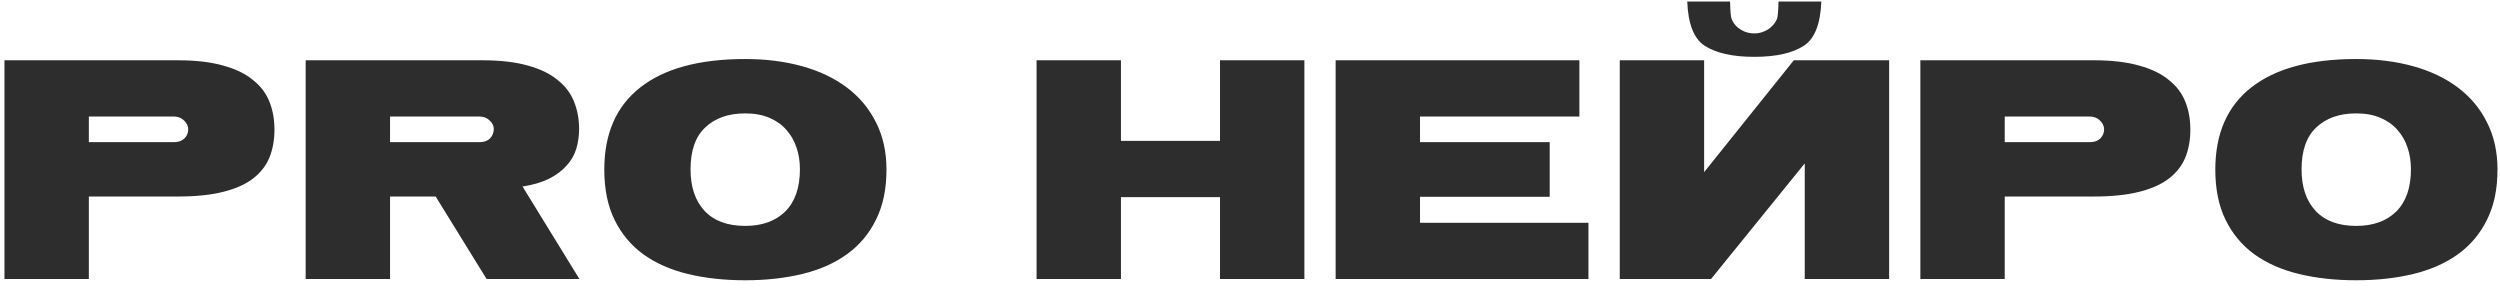 <?xml version="1.0" encoding="UTF-8"?> <svg xmlns="http://www.w3.org/2000/svg" width="224" height="26" viewBox="0 0 224 26" fill="none"><path d="M7.96 17.608V25H0.4V5.4H15.912C17.536 5.4 18.899 5.559 20 5.876C21.101 6.175 21.988 6.604 22.66 7.164C23.351 7.705 23.845 8.359 24.144 9.124C24.443 9.871 24.592 10.701 24.592 11.616C24.592 12.531 24.443 13.361 24.144 14.108C23.845 14.836 23.36 15.461 22.688 15.984C22.016 16.507 21.12 16.908 20 17.188C18.899 17.468 17.536 17.608 15.912 17.608H7.96ZM7.96 12.736H15.604C15.996 12.736 16.304 12.624 16.528 12.4C16.752 12.176 16.864 11.905 16.864 11.588C16.864 11.308 16.743 11.047 16.5 10.804C16.257 10.561 15.949 10.44 15.576 10.44H7.96V12.736ZM39.036 17.608H34.948V25H27.388V5.4H43.208C44.832 5.4 46.195 5.559 47.296 5.876C48.398 6.175 49.284 6.604 49.956 7.164C50.647 7.705 51.142 8.359 51.44 9.124C51.739 9.871 51.888 10.683 51.888 11.56C51.888 12.176 51.804 12.764 51.636 13.324C51.468 13.884 51.179 14.388 50.768 14.836C50.376 15.284 49.854 15.676 49.2 16.012C48.566 16.329 47.772 16.563 46.82 16.712L51.916 25H43.6L39.036 17.608ZM34.948 12.736H42.984C43.376 12.736 43.684 12.624 43.908 12.4C44.132 12.157 44.244 11.877 44.244 11.56C44.244 11.28 44.123 11.028 43.88 10.804C43.638 10.561 43.33 10.44 42.956 10.44H34.948V12.736ZM54.145 15.2C54.145 11.971 55.218 9.516 57.365 7.836C59.53 6.137 62.666 5.288 66.773 5.288C68.621 5.288 70.319 5.503 71.869 5.932C73.418 6.361 74.753 6.996 75.873 7.836C76.993 8.676 77.861 9.712 78.477 10.944C79.111 12.176 79.429 13.595 79.429 15.2C79.429 16.955 79.111 18.457 78.477 19.708C77.861 20.959 76.993 21.985 75.873 22.788C74.753 23.591 73.418 24.179 71.869 24.552C70.319 24.925 68.621 25.112 66.773 25.112C64.906 25.112 63.198 24.925 61.649 24.552C60.099 24.179 58.765 23.591 57.645 22.788C56.543 21.985 55.685 20.959 55.069 19.708C54.453 18.457 54.145 16.955 54.145 15.2ZM61.873 15.172C61.873 16.759 62.293 18 63.133 18.896C63.973 19.792 65.186 20.24 66.773 20.24C68.285 20.24 69.479 19.811 70.357 18.952C71.234 18.075 71.673 16.815 71.673 15.172C71.673 14.463 71.57 13.809 71.365 13.212C71.159 12.596 70.851 12.064 70.441 11.616C70.049 11.168 69.545 10.813 68.929 10.552C68.313 10.291 67.594 10.16 66.773 10.16C65.261 10.16 64.066 10.58 63.189 11.42C62.311 12.241 61.873 13.492 61.873 15.172ZM92.877 5.4H100.437V12.624H109.313V5.4H116.873V25H109.313V17.664H100.437V25H92.877V5.4ZM119.673 5.4H141.513V10.44H127.233V12.736H138.853V17.636H127.233V19.96H142.325V25H119.673V5.4ZM153.306 25H145.13V5.4H152.69V15.424L160.726 5.4H169.266V25H161.706V14.64L153.306 25ZM157.198 2.992C157.497 2.992 157.777 2.936 158.038 2.824C158.318 2.712 158.552 2.563 158.738 2.376C158.944 2.189 159.102 1.965 159.214 1.704C159.289 1.536 159.336 1.013 159.354 0.136H163.19C163.116 2.133 162.602 3.449 161.65 4.084C160.624 4.756 159.14 5.092 157.198 5.092H157.17C155.229 5.092 153.745 4.756 152.718 4.084C151.766 3.449 151.253 2.133 151.178 0.136H155.014C155.033 1.013 155.08 1.536 155.154 1.704C155.266 1.965 155.416 2.189 155.602 2.376C155.808 2.563 156.041 2.712 156.302 2.824C156.582 2.936 156.872 2.992 157.17 2.992H157.198ZM179.624 17.608V25H172.064V5.4H187.576C189.2 5.4 190.563 5.559 191.664 5.876C192.765 6.175 193.652 6.604 194.324 7.164C195.015 7.705 195.509 8.359 195.808 9.124C196.107 9.871 196.256 10.701 196.256 11.616C196.256 12.531 196.107 13.361 195.808 14.108C195.509 14.836 195.024 15.461 194.352 15.984C193.68 16.507 192.784 16.908 191.664 17.188C190.563 17.468 189.2 17.608 187.576 17.608H179.624ZM179.624 12.736H187.268C187.66 12.736 187.968 12.624 188.192 12.4C188.416 12.176 188.528 11.905 188.528 11.588C188.528 11.308 188.407 11.047 188.164 10.804C187.921 10.561 187.613 10.44 187.24 10.44H179.624V12.736ZM198.492 15.2C198.492 11.971 199.566 9.516 201.712 7.836C203.878 6.137 207.014 5.288 211.12 5.288C212.968 5.288 214.667 5.503 216.216 5.932C217.766 6.361 219.1 6.996 220.22 7.836C221.34 8.676 222.208 9.712 222.824 10.944C223.459 12.176 223.776 13.595 223.776 15.2C223.776 16.955 223.459 18.457 222.824 19.708C222.208 20.959 221.34 21.985 220.22 22.788C219.1 23.591 217.766 24.179 216.216 24.552C214.667 24.925 212.968 25.112 211.12 25.112C209.254 25.112 207.546 24.925 205.996 24.552C204.447 24.179 203.112 23.591 201.992 22.788C200.891 21.985 200.032 20.959 199.416 19.708C198.8 18.457 198.492 16.955 198.492 15.2ZM206.22 15.172C206.22 16.759 206.64 18 207.48 18.896C208.32 19.792 209.534 20.24 211.12 20.24C212.632 20.24 213.827 19.811 214.704 18.952C215.582 18.075 216.02 16.815 216.02 15.172C216.02 14.463 215.918 13.809 215.712 13.212C215.507 12.596 215.199 12.064 214.788 11.616C214.396 11.168 213.892 10.813 213.276 10.552C212.66 10.291 211.942 10.16 211.12 10.16C209.608 10.16 208.414 10.58 207.536 11.42C206.659 12.241 206.22 13.492 206.22 15.172Z" fill="#2D2D2D"></path></svg> 